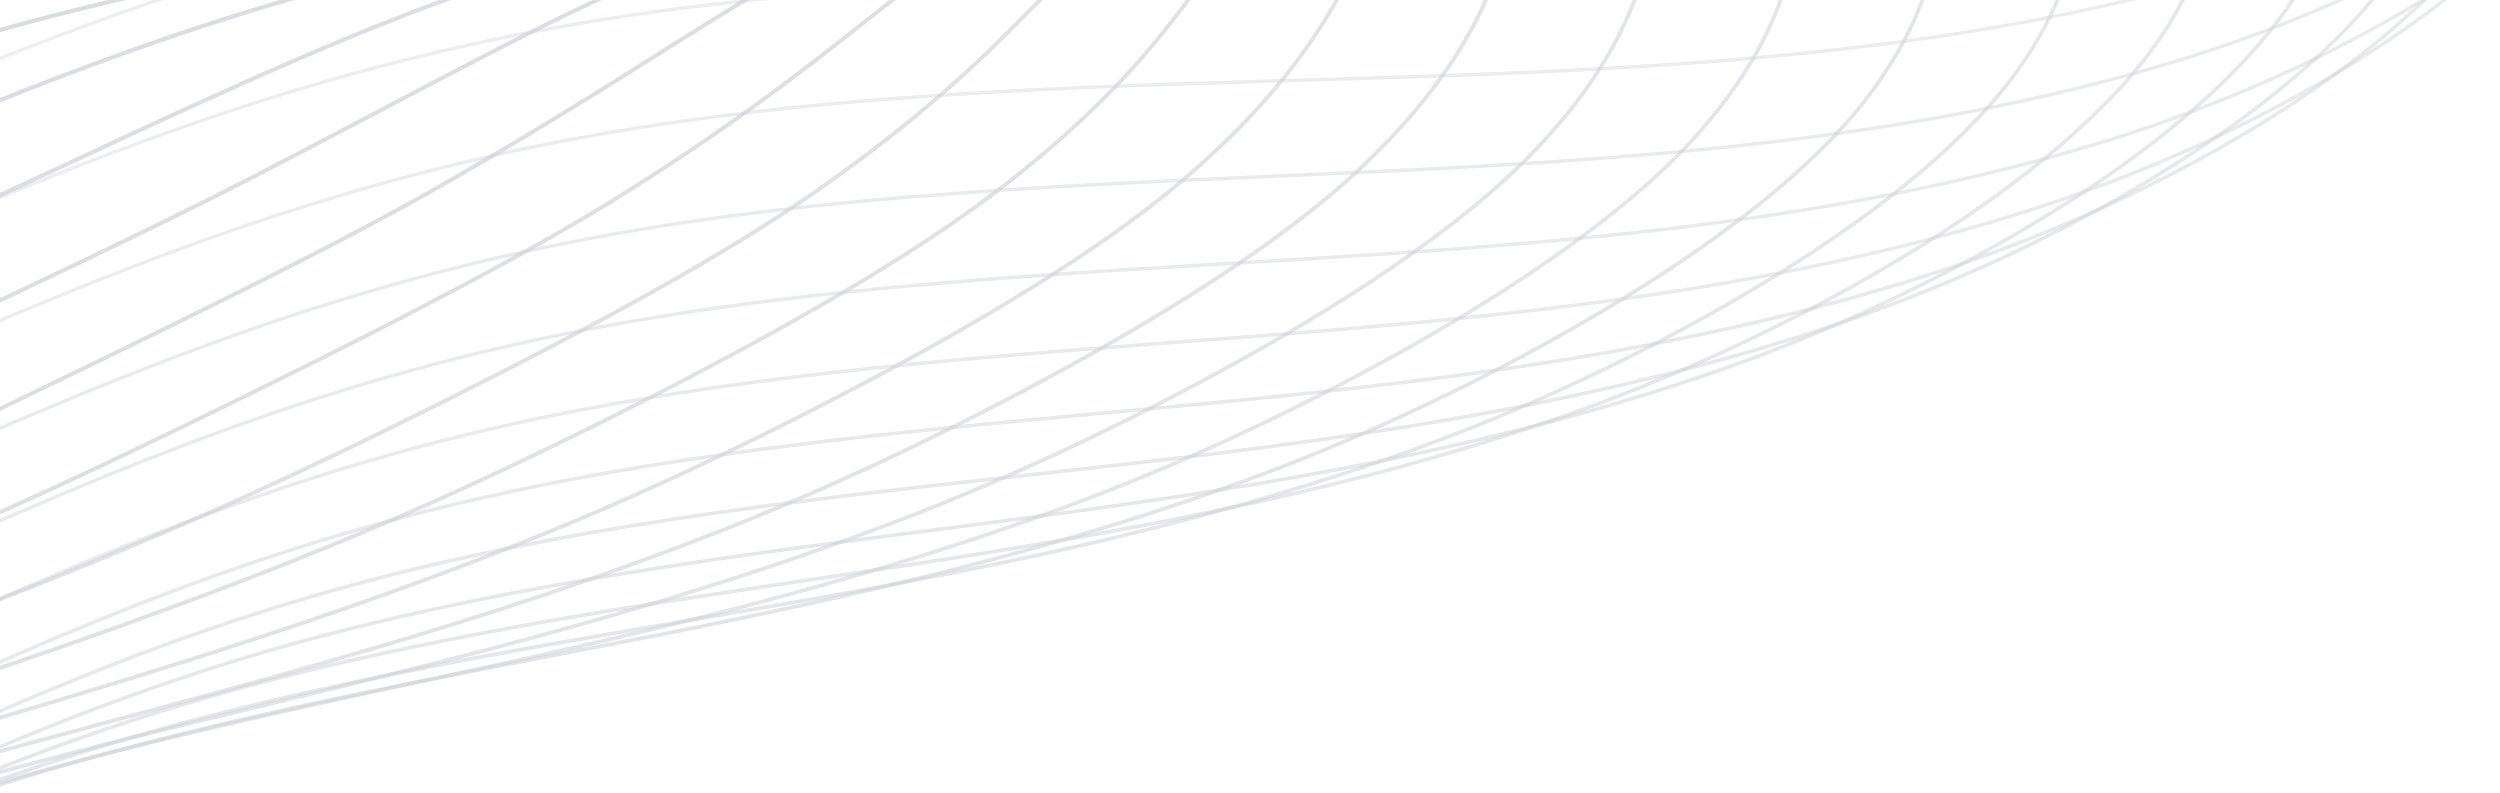 <svg width="574" height="182" viewBox="0 0 574 182" fill="none" xmlns="http://www.w3.org/2000/svg">
<g clip-path="url(#clip0_1333_23700)">
<g opacity="0.6">
<path d="M-872.064 276.844C-841.561 285.765 -804.053 282.202 -778.633 271.974C-753.214 261.732 -737.962 245.959 -726.825 229.827C-698.209 188.427 -692.411 142.674 -674.592 99.119C-656.79 55.564 -623.566 11.751 -555.367 -12.483C-448.895 -50.335 -298.793 -29.19 -165.37 -13.848C-130.463 -9.84 -93.72 -6.335 -61.295 -11.88C-19.791 -18.962 6.938 -39.978 17.599 -62.531C28.259 -85.084 25.403 -109.376 23.431 -133.236C17.072 -210.032 22.053 -289.6 88.348 -354.286C154.643 -418.972 334.109 -487.034 578.101 -457.83" stroke="#AFB7C2" stroke-width="1.078" stroke-miterlimit="10"/>
<path opacity="0.983" d="M572.611 -461.867C436.383 -476.634 321.817 -458.922 236.377 -428.568C175.388 -406.906 129.361 -378.865 102.122 -351.37C76.821 -325.958 60.141 -298.406 49.141 -269.848C44.89 -258.758 41.489 -247.525 38.752 -236.248C32.257 -209.558 29.638 -182.738 29.264 -156.149C29.145 -148.348 29.23 -140.562 29.417 -132.82C29.825 -116.515 30.709 -100.024 27.02 -84.108C25.541 -77.6 23.228 -71.194 19.827 -64.887C14.148 -54.544 4.916 -44.46 -7.513 -35.712C-21.15 -26.116 -38.187 -18.33 -58.981 -14.293C-67.024 -12.742 -75.304 -11.794 -83.772 -11.306C-108.035 -9.869 -133.743 -12.095 -158.5 -14.609C-183.154 -17.109 -208.42 -19.81 -233.874 -22.266C-298.587 -28.529 -364.423 -33.126 -425.667 -28.529C-464.876 -25.613 -502.215 -18.991 -535.693 -6.824C-557.576 1.12 -576.075 10.975 -591.803 22.065C-625.044 45.48 -645.618 74.368 -659.305 103.098C-673.06 132.116 -681.341 162.081 -694.926 191.314C-701.183 204.731 -708.529 218.004 -718.033 230.904C-729.799 246.878 -745.51 262.579 -771.099 272.922C-796.689 283.265 -834.044 287.115 -864.514 278.783" stroke="#AFB7C2" stroke-width="1.069" stroke-miterlimit="10"/>
<path opacity="0.966" d="M570.195 -465.501C439.952 -478.027 331.184 -458.635 248.992 -427.06C190.502 -404.593 145.801 -376.078 118.953 -348.052C94.061 -322.31 77.194 -294.571 65.394 -265.97C60.837 -254.88 57.046 -243.661 53.781 -232.499C46.045 -206.082 41.692 -180.081 39.703 -154.439C39.124 -146.912 38.716 -139.413 38.444 -131.972C37.866 -116.286 37.764 -100.455 33.258 -85.243C31.456 -79.008 28.855 -72.874 25.097 -66.827C18.908 -56.886 9.08 -47.132 -3.519 -38.341C-17.359 -28.687 -33.75 -20.614 -53.644 -16.29C-61.329 -14.624 -69.235 -13.546 -77.329 -12.943C-100.453 -11.148 -125.005 -12.914 -148.605 -14.954C-172.12 -16.98 -196.214 -19.206 -220.511 -21.203C-282.248 -26.274 -345.057 -29.65 -404.602 -23.961C-442.739 -20.384 -479.568 -13.216 -513.013 -0.79C-534.861 7.326 -553.582 17.224 -569.701 28.213C-603.792 51.441 -625.725 79.554 -641.011 107.436C-656.314 135.606 -666.311 164.667 -681.359 193.34C-688.296 206.498 -696.254 219.585 -706.251 232.37C-718.647 248.186 -734.816 263.829 -760.559 274.258C-786.318 284.702 -823.504 288.839 -853.956 281.125" stroke="#AFB7C2" stroke-width="1.06" stroke-miterlimit="10"/>
<path opacity="0.949" d="M570.671 -468.776C446.431 -479.047 343.444 -458.003 264.516 -425.193C208.542 -401.921 165.27 -372.875 138.694 -344.375C114.346 -318.273 97.156 -290.362 84.54 -261.732C79.677 -250.642 75.494 -239.452 71.702 -228.405C62.725 -202.261 56.638 -177.093 53.05 -152.385C51.996 -145.131 51.129 -137.934 50.381 -130.78C48.816 -115.711 47.66 -100.57 42.406 -86.033C40.247 -80.086 37.373 -74.21 33.259 -68.421C26.508 -58.897 16.154 -49.459 3.367 -40.625C-10.677 -30.928 -26.422 -22.582 -45.397 -17.942C-52.725 -16.147 -60.275 -14.983 -67.96 -14.222C-89.962 -12.081 -113.341 -13.36 -135.785 -14.925C-158.144 -16.477 -181.098 -18.23 -204.205 -19.752C-262.984 -23.631 -322.698 -25.699 -380.611 -18.991C-417.643 -14.71 -453.995 -7.025 -487.406 5.66C-509.221 13.934 -528.162 23.889 -544.672 34.792C-579.596 57.834 -602.924 85.156 -619.791 112.206C-636.624 139.542 -648.356 167.669 -664.849 195.782C-672.483 208.696 -681.019 221.596 -691.527 234.237C-704.551 249.895 -721.163 265.467 -747.092 275.996C-773.022 286.54 -810.037 290.979 -840.473 283.854" stroke="#AFB7C2" stroke-width="1.052" stroke-miterlimit="10"/>
<path opacity="0.932" d="M573.816 -471.764C455.578 -479.78 358.389 -457.083 282.709 -423.038C229.251 -398.99 187.322 -369.427 161.104 -340.41C137.214 -313.978 119.786 -285.865 106.371 -257.221C101.202 -246.131 96.628 -234.955 92.309 -224.038C82.108 -198.166 74.269 -173.818 69.084 -150.058C67.553 -143.091 66.21 -136.167 65.003 -129.3C62.452 -114.849 60.293 -100.383 54.24 -86.535C51.757 -80.861 48.561 -75.259 44.123 -69.728C36.812 -60.606 25.93 -51.484 12.974 -42.621C-1.275 -32.882 -16.373 -24.248 -34.447 -19.307C-41.419 -17.396 -48.594 -16.103 -55.905 -15.227C-76.785 -12.727 -98.974 -13.532 -120.295 -14.638C-141.515 -15.715 -163.296 -16.994 -185.23 -18.043C-241.05 -20.714 -297.687 -21.548 -353.933 -13.776C-389.877 -8.806 -425.737 -0.589 -459.113 12.34C-480.911 20.772 -500.04 30.77 -516.958 41.587C-552.715 64.442 -577.539 90.945 -595.885 117.205C-614.385 143.665 -627.715 170.916 -645.67 198.454C-653.984 211.109 -663.132 223.823 -674.133 236.349C-687.786 251.849 -704.857 267.349 -730.94 277.979C-757.039 288.623 -793.868 293.364 -824.286 286.828" stroke="#AFB7C2" stroke-width="1.043" stroke-miterlimit="10"/>
<path opacity="0.915" d="M579.444 -474.551C467.207 -480.312 375.833 -455.991 303.384 -420.668C252.46 -395.845 211.857 -365.764 185.978 -336.215C162.531 -309.453 144.882 -281.14 130.651 -252.467C125.176 -241.377 120.211 -230.23 115.382 -219.413C103.939 -193.814 94.366 -170.298 87.565 -147.472C85.576 -140.778 83.757 -134.142 82.073 -127.577C78.52 -113.743 75.374 -99.953 68.522 -86.78C65.716 -81.393 62.197 -76.049 57.436 -70.777C49.564 -62.072 38.138 -53.266 25.011 -44.36C10.559 -34.563 -3.894 -25.671 -21.05 -20.413C-27.664 -18.388 -34.482 -16.98 -41.385 -15.974C-61.143 -13.116 -82.158 -13.446 -102.324 -14.092C-122.387 -14.696 -143.012 -15.5 -163.79 -16.075C-216.635 -17.554 -270.211 -17.138 -324.791 -8.289C-359.647 -2.643 -395.013 6.119 -428.356 19.292C-450.119 27.897 -469.469 37.938 -486.778 48.669C-523.368 71.351 -549.587 97.05 -569.514 122.476C-589.578 148.089 -604.608 174.421 -624.009 201.398C-633.02 213.795 -642.763 226.322 -654.274 238.719C-668.556 254.075 -686.087 269.489 -712.322 280.22C-738.592 290.965 -775.25 296.007 -805.651 290.074" stroke="#AFB7C2" stroke-width="1.034" stroke-miterlimit="10"/>
<path opacity="0.898" d="M587.351 -477.18C481.116 -480.685 395.557 -454.756 326.338 -418.154C277.948 -392.57 238.654 -361.958 213.15 -331.891C190.162 -304.799 172.274 -276.284 157.244 -247.597C151.48 -236.507 146.107 -225.389 140.751 -214.687C128.067 -189.361 116.76 -166.664 108.36 -144.786C105.895 -138.365 103.617 -132.015 101.457 -125.738C96.917 -112.536 92.769 -99.407 85.117 -86.924C81.989 -81.809 78.146 -76.739 73.045 -71.711C64.612 -63.408 52.659 -54.932 39.345 -45.983C24.689 -36.143 10.882 -26.963 -5.373 -21.39C-11.63 -19.25 -18.074 -17.712 -24.603 -16.592C-43.255 -13.374 -63.081 -13.245 -82.09 -13.403C-101.014 -13.546 -120.466 -13.863 -140.07 -13.963C-189.957 -14.25 -240.455 -12.584 -293.369 -2.672C-327.12 3.648 -362.01 12.943 -395.301 26.388C-417.031 35.151 -436.602 45.25 -454.302 55.88C-491.725 78.376 -519.355 103.27 -540.847 127.878C-562.475 152.643 -579.206 178.069 -600.068 204.487C-609.76 216.625 -620.115 228.965 -632.119 241.233C-647.03 256.431 -665.019 271.787 -691.425 282.604C-717.865 293.435 -754.353 298.779 -784.737 293.45" stroke="#AFB7C2" stroke-width="1.025" stroke-miterlimit="10"/>
<path opacity="0.88" d="M597.348 -479.751C497.116 -481.001 417.389 -453.477 351.383 -415.582C305.509 -389.251 267.542 -358.093 242.411 -327.51C219.848 -300.087 201.757 -271.385 185.91 -242.655C179.84 -231.551 174.076 -220.461 168.193 -209.874C154.268 -184.821 141.226 -162.958 131.229 -142.028C128.287 -135.88 125.533 -129.817 122.914 -123.842C117.388 -111.258 112.253 -98.818 103.786 -87.01C100.334 -82.183 96.169 -77.385 90.745 -72.601C81.75 -64.701 69.27 -56.556 55.77 -47.563C40.909 -37.665 27.749 -28.227 12.395 -22.338C6.478 -20.068 0.408 -18.43 -5.713 -17.181C-23.243 -13.604 -41.878 -13.001 -59.748 -12.699C-77.517 -12.368 -95.812 -12.21 -114.26 -11.851C-161.188 -10.946 -208.609 -8.03 -259.856 2.959C-292.519 9.955 -326.916 19.795 -360.174 33.485C-381.87 42.406 -401.644 52.547 -419.752 63.106C-458.009 85.415 -487.033 109.519 -510.106 133.294C-533.298 157.197 -551.627 181.761 -574.054 207.575C-584.375 219.47 -595.376 231.608 -607.89 243.761C-623.414 258.801 -641.862 274.086 -668.438 285.003C-695.047 295.935 -731.366 301.581 -761.716 296.84" stroke="#AFB7C2" stroke-width="1.016" stroke-miterlimit="10"/>
<path opacity="0.863" d="M609.234 -482.308C514.987 -481.303 441.109 -452.213 378.3 -412.997C334.959 -385.933 298.318 -354.215 273.544 -323.114C251.441 -295.361 233.128 -266.458 216.465 -237.714C210.089 -226.609 203.934 -215.548 197.524 -205.076C182.375 -180.296 167.582 -159.252 155.969 -139.27C152.568 -133.409 149.338 -127.62 146.26 -121.945C139.748 -109.979 133.61 -98.214 124.36 -87.096C120.569 -82.542 116.097 -78.017 110.35 -73.492C100.794 -65.993 87.787 -58.179 74.117 -49.143C59.052 -39.202 46.538 -29.477 32.102 -23.286C26.542 -20.901 20.846 -19.134 15.099 -17.77C-1.308 -13.834 -18.771 -12.785 -35.502 -11.995C-52.13 -11.205 -69.252 -10.558 -86.527 -9.725C-130.48 -7.628 -174.841 -3.462 -224.438 8.59C-255.996 16.261 -289.917 26.647 -323.141 40.596C-344.819 49.689 -364.798 59.874 -383.297 70.346C-422.387 92.468 -452.822 115.783 -477.459 138.724C-502.216 161.78 -522.228 185.439 -546.117 210.678C-557.135 222.314 -568.731 234.28 -581.739 246.289C-597.891 261.172 -616.799 276.384 -643.544 287.402C-670.324 298.435 -706.472 304.382 -736.806 300.245" stroke="#AFB7C2" stroke-width="1.008" stroke-miterlimit="10"/>
<path opacity="0.846" d="M622.801 -484.937C534.556 -481.676 466.493 -451.035 406.914 -410.483C366.09 -382.701 330.775 -350.408 306.359 -318.79C284.697 -290.707 266.164 -261.603 248.702 -232.83C242.02 -221.725 235.473 -210.693 228.536 -200.336C212.145 -175.829 195.618 -155.617 182.407 -136.569C178.53 -130.981 174.824 -125.494 171.287 -120.092C163.789 -108.744 156.648 -97.654 146.599 -87.211C142.484 -82.944 137.689 -78.678 131.602 -74.411C121.469 -67.315 107.934 -59.831 94.094 -50.766C78.825 -40.783 66.974 -30.785 53.423 -24.277C48.22 -21.778 42.881 -19.896 37.542 -18.402C22.239 -14.107 5.967 -12.584 -9.607 -11.32C-25.097 -10.07 -41.046 -8.935 -57.148 -7.628C-98.142 -4.338 -139.425 1.063 -187.356 14.207C-217.826 22.553 -251.253 33.485 -284.443 47.678C-306.088 56.929 -326.288 67.171 -345.178 77.543C-385.118 99.478 -416.93 121.988 -443.149 144.11C-469.469 166.319 -491.182 189.073 -516.534 213.738C-528.232 225.115 -540.44 236.895 -553.94 248.789C-570.722 263.527 -590.089 278.668 -616.987 289.772C-643.937 300.905 -679.915 307.154 -710.231 303.606" stroke="#AFB7C2" stroke-width="0.999" stroke-miterlimit="10"/>
<path opacity="0.829" d="M637.867 -487.695C555.624 -482.193 493.376 -450.001 437.028 -408.098C398.72 -379.612 364.714 -346.745 340.689 -314.595C319.452 -286.196 300.715 -256.876 282.437 -228.089C275.449 -216.985 268.512 -205.967 261.064 -195.724C243.432 -171.49 225.171 -152.098 210.361 -133.997C206.009 -128.682 201.843 -123.482 197.83 -118.383C189.329 -107.652 181.218 -97.252 170.354 -87.483C165.916 -83.504 160.798 -79.482 154.388 -75.474C143.676 -68.78 129.631 -61.626 115.604 -52.519C100.131 -42.477 88.926 -32.221 76.276 -25.383C71.43 -22.769 66.465 -20.772 61.501 -19.134C47.303 -14.48 32.221 -12.483 17.803 -10.759C3.452 -9.036 -11.323 -7.427 -26.269 -5.645C-64.287 -1.163 -102.493 5.473 -148.775 19.695C-178.139 28.716 -211.091 40.179 -244.247 54.645C-265.857 64.054 -286.261 74.34 -305.542 84.639C-346.316 106.388 -379.522 128.108 -407.322 149.397C-435.19 170.744 -458.62 192.607 -485.417 216.712C-497.795 227.831 -510.598 239.423 -524.609 251.188C-542.02 265.769 -561.845 280.838 -588.897 292.057C-616.017 303.29 -651.825 309.826 -682.124 306.882" stroke="#AFB7C2" stroke-width="0.99" stroke-miterlimit="10"/>
<path opacity="0.812" d="M654.205 -490.711C577.964 -482.954 521.531 -449.254 468.414 -405.972C432.605 -376.796 399.943 -343.326 376.292 -310.659C355.497 -281.929 336.539 -252.409 317.461 -223.593C310.167 -212.488 302.839 -201.499 294.864 -191.372C275.991 -167.411 255.979 -148.851 239.571 -131.685C234.759 -126.657 230.117 -121.73 225.628 -116.932C216.141 -106.833 207.044 -97.108 195.363 -88.015C190.602 -84.309 185.144 -80.574 178.428 -76.81C167.138 -70.518 152.584 -63.68 138.386 -54.544C122.709 -44.46 112.151 -33.93 100.419 -26.776C95.93 -24.047 91.322 -21.921 86.765 -20.169C73.673 -15.155 59.781 -12.699 46.502 -10.501C33.308 -8.317 19.688 -6.22 5.916 -3.979C-29.144 1.695 -64.272 9.582 -108.888 24.881C-137.164 34.577 -169.623 46.586 -202.744 61.296C-224.338 70.877 -244.946 81.206 -264.618 91.405C-306.224 112.967 -340.825 133.883 -370.206 154.353C-399.639 174.852 -424.752 195.811 -453.028 219.341C-466.086 230.215 -479.502 241.607 -494.022 253.257C-512.062 267.679 -532.33 282.676 -559.568 293.996C-586.858 305.33 -622.496 312.168 -652.762 309.812" stroke="#AFB7C2" stroke-width="0.981" stroke-miterlimit="10"/>
<path opacity="0.795" d="M671.549 -494.188C601.31 -484.176 550.658 -448.981 500.806 -404.291C467.48 -374.426 436.16 -340.367 412.9 -307.169C392.531 -278.108 373.368 -248.387 353.475 -219.556C345.892 -208.452 338.155 -197.477 329.654 -187.479C309.556 -163.791 287.792 -146.064 269.786 -129.832C264.498 -125.077 259.381 -120.437 254.433 -115.926C243.959 -106.445 233.876 -97.395 221.379 -88.978C216.295 -85.559 210.514 -82.082 203.458 -78.577C191.59 -72.688 176.508 -66.18 162.141 -57.001C146.26 -46.873 136.364 -36.071 125.516 -28.601C121.384 -25.757 117.134 -23.501 112.968 -21.634C100.981 -16.261 88.28 -13.331 76.156 -10.659C64.101 -8.001 51.655 -5.43 39.039 -2.715C6.938 4.151 -25.096 13.273 -68.062 29.649C-95.233 40.007 -127.216 52.576 -160.287 67.545C-181.846 77.284 -202.675 87.67 -222.738 97.783C-265.178 119.173 -301.173 139.284 -332.136 158.921C-363.115 178.572 -389.946 198.626 -419.667 221.581C-433.405 232.197 -447.433 243.416 -462.446 254.923C-481.116 269.202 -501.842 284.113 -529.234 295.533C-556.694 306.968 -592.162 314.107 -622.41 312.354" stroke="#AFB7C2" stroke-width="0.973" stroke-miterlimit="10"/>
<path opacity="0.778" d="M689.708 -498.196C625.454 -485.928 580.6 -449.268 534.012 -403.156C503.169 -372.631 473.209 -337.939 450.323 -304.224C430.379 -274.847 411.013 -244.925 390.32 -216.051C382.431 -204.947 374.303 -194.001 365.275 -184.103C343.936 -160.688 320.438 -143.78 300.833 -128.51C295.069 -124.028 289.492 -119.676 284.069 -115.467C272.609 -106.603 261.54 -98.243 248.226 -90.5C242.836 -87.368 236.698 -84.151 229.336 -80.904C216.873 -75.417 201.298 -69.24 186.744 -60.017C170.659 -49.833 161.409 -38.786 151.462 -30.985C147.688 -28.026 143.811 -25.656 140.036 -23.659C129.154 -17.913 117.643 -14.537 106.677 -11.392C95.761 -8.26 84.488 -5.215 73.045 -2.025C43.919 6.048 14.945 16.376 -26.372 33.858C-52.454 44.891 -83.944 58.006 -116.98 73.219C-138.506 83.116 -159.556 93.546 -180.01 103.572C-223.283 124.775 -260.656 144.082 -293.216 162.9C-325.743 181.69 -354.291 200.853 -385.474 223.234C-399.91 233.591 -414.515 244.623 -430.039 256C-449.337 270.121 -470.523 284.975 -498.085 296.481C-525.715 308.016 -561.013 315.457 -591.244 314.294" stroke="#AFB7C2" stroke-width="0.964" stroke-miterlimit="10"/>
<path opacity="0.761" d="M708.48 -502.821C650.228 -488.298 611.104 -450.173 567.814 -402.639C539.42 -371.467 510.838 -336.143 488.343 -301.897C468.823 -272.204 449.253 -242.066 427.744 -213.178C419.549 -202.059 411.03 -191.156 401.492 -181.374C378.912 -158.232 353.679 -142.157 332.459 -127.821C326.236 -123.612 320.183 -119.546 314.283 -115.639C301.837 -107.393 289.782 -99.722 275.653 -92.655C269.94 -89.796 263.462 -86.851 255.793 -83.863C242.735 -78.778 226.667 -72.932 211.926 -63.666C195.637 -53.438 187.033 -42.118 178.005 -34.002C174.587 -30.928 171.067 -28.428 167.684 -26.317C157.907 -20.197 147.569 -16.362 137.759 -12.756C127.982 -9.151 117.882 -5.631 107.612 -1.968C81.445 7.297 55.549 18.861 15.898 37.421C-9.079 49.114 -40.092 62.776 -73.095 78.261C-94.587 88.331 -115.841 98.803 -136.703 108.744C-180.809 129.76 -219.559 148.276 -253.718 166.262C-287.792 184.204 -318.057 202.462 -350.685 224.282C-365.801 234.381 -381.019 245.226 -397.036 256.489C-416.963 270.452 -438.608 285.233 -466.323 296.84C-494.122 308.476 -529.251 316.204 -559.465 315.644" stroke="#AFB7C2" stroke-width="0.955" stroke-miterlimit="10"/>
<path opacity="0.744" d="M727.658 -508.151C675.408 -491.372 642.014 -451.811 602.04 -402.826C576.077 -371.007 548.889 -335.037 526.768 -300.274C507.674 -270.251 487.899 -239.912 465.591 -210.995C457.09 -199.876 448.197 -188.987 438.115 -179.319C414.293 -156.45 387.327 -141.195 364.509 -127.806C357.809 -123.885 351.28 -120.092 344.921 -116.472C331.472 -108.844 318.465 -101.849 303.502 -95.471C297.483 -92.899 290.648 -90.213 282.656 -87.469C269.003 -82.786 252.425 -77.27 237.531 -67.961C221.038 -57.69 213.08 -46.098 204.953 -37.651C201.892 -34.462 198.73 -31.833 195.754 -29.607C187.083 -23.113 177.935 -18.818 169.281 -14.739C160.626 -10.673 151.717 -6.666 142.603 -2.528C119.411 7.929 96.576 20.714 58.591 40.38C34.702 52.734 4.182 66.956 -28.787 82.685C-50.262 92.913 -71.719 103.443 -92.973 113.283C-137.929 134.112 -178.056 151.839 -213.796 168.991C-249.417 186.085 -281.4 203.438 -315.491 224.684C-331.287 234.524 -347.116 245.183 -363.626 256.316C-384.166 270.121 -406.27 284.831 -434.154 296.538C-462.124 308.275 -497.082 316.305 -527.263 316.348" stroke="#AFB7C2" stroke-width="0.946" stroke-miterlimit="10"/>
<path opacity="0.727" d="M747.042 -514.256C700.794 -495.223 673.079 -454.225 636.471 -403.789C612.922 -371.338 587.146 -334.721 565.416 -299.426C546.747 -269.087 526.785 -238.533 503.644 -209.587C494.837 -198.469 485.553 -187.609 474.943 -178.056C449.898 -155.459 421.18 -141.037 396.764 -128.582C389.588 -124.934 382.6 -121.443 375.765 -118.11C361.329 -111.1 347.353 -104.794 331.557 -99.076C325.215 -96.778 318.04 -94.365 309.742 -91.879C295.494 -87.613 278.423 -82.413 263.341 -73.061C246.644 -62.733 239.333 -50.896 232.107 -42.119C229.386 -38.815 226.615 -36.057 224.014 -33.715C216.464 -26.849 208.49 -22.094 200.992 -17.555C193.476 -13.015 185.74 -8.533 177.8 -3.936C157.566 7.714 137.809 21.72 101.49 42.477C78.689 55.506 48.662 70.274 15.727 86.248C-5.713 96.634 -27.392 107.206 -49.037 116.974C-94.826 137.617 -136.33 154.539 -173.669 170.872C-210.82 187.119 -244.537 203.567 -280.09 224.239C-296.583 233.82 -313.008 244.292 -330.011 255.31C-351.18 268.972 -373.743 283.595 -401.797 295.403C-429.937 307.24 -464.725 315.572 -494.889 316.204" stroke="#AFB7C2" stroke-width="0.938" stroke-miterlimit="10"/>
<path opacity="0.71" d="M766.426 -521.194C726.18 -499.905 704.11 -457.5 670.903 -405.584C649.751 -372.516 625.386 -335.238 604.064 -299.412C585.82 -268.757 565.655 -237.987 541.714 -209.027C532.618 -197.908 522.926 -187.077 511.789 -177.639C485.503 -155.315 455.05 -141.712 429.019 -130.205C421.367 -126.829 413.903 -123.626 406.609 -120.595C391.187 -114.217 376.259 -108.571 359.613 -103.544C352.965 -101.532 345.415 -99.378 336.829 -97.151C321.968 -93.287 304.421 -88.417 289.152 -79.022C272.268 -68.651 265.569 -56.555 259.278 -47.448C256.915 -44.029 254.5 -41.142 252.307 -38.671C245.863 -31.431 239.079 -26.216 232.72 -21.217C226.343 -16.204 219.763 -11.248 212.996 -6.177C195.721 6.665 179.041 21.892 144.372 43.756C122.659 57.446 93.125 72.773 60.242 89.006C38.835 99.55 16.952 110.18 -5.101 119.862C-51.723 140.318 -94.604 156.45 -133.541 171.95C-172.24 187.349 -207.674 202.893 -244.673 222.989C-261.846 232.327 -278.865 242.612 -296.379 253.486C-318.176 266.99 -341.198 281.556 -369.406 293.45C-397.716 305.387 -432.317 314.021 -462.48 315.242" stroke="#AFB7C2" stroke-width="0.929" stroke-miterlimit="10"/>
<path opacity="0.693" d="M785.622 -529.081C751.361 -505.551 734.936 -461.723 705.147 -408.328C686.359 -374.642 663.456 -336.704 642.525 -300.346C624.689 -269.36 604.337 -238.389 579.58 -209.4C570.178 -198.282 560.095 -187.465 548.431 -178.142C520.903 -156.091 488.717 -143.321 461.087 -132.748C452.976 -129.645 445.036 -126.729 437.266 -123.985C420.858 -118.225 404.96 -113.269 387.481 -108.917C380.527 -107.178 372.62 -105.311 363.711 -103.328C348.238 -99.881 330.198 -95.313 314.776 -85.889C297.688 -75.46 291.635 -63.121 286.245 -53.683C284.239 -50.163 282.199 -47.132 280.379 -44.547C275.057 -36.919 269.446 -31.259 264.243 -25.786C259.024 -20.284 253.6 -14.868 248.006 -9.323C233.706 4.711 220.087 21.159 187.084 44.115C166.459 58.466 137.418 74.339 104.569 90.83C83.179 101.547 61.092 112.22 38.648 121.801C-8.807 142.07 -53.049 157.412 -93.601 172.079C-133.83 186.631 -170.998 201.269 -209.459 220.805C-227.329 229.884 -244.944 239.983 -262.967 250.742C-285.394 264.087 -308.875 278.582 -337.253 290.577C-365.733 302.615 -400.164 311.535 -430.311 313.374" stroke="#AFB7C2" stroke-width="0.92" stroke-miterlimit="10"/>
<path opacity="0.676" d="M804.427 -537.958C776.168 -512.173 765.32 -466.952 739 -412.048C722.558 -377.745 701.117 -339.131 680.578 -302.256C663.15 -270.955 642.61 -239.782 617.054 -210.765C607.346 -199.646 596.872 -188.858 584.698 -179.65C555.929 -157.873 522.008 -145.921 492.78 -136.31C484.193 -133.495 475.794 -130.852 467.547 -128.41C450.153 -123.267 433.303 -118.986 414.974 -115.309C407.714 -113.858 399.434 -112.249 390.235 -110.525C374.167 -107.494 355.634 -103.242 340.025 -93.79C322.733 -83.318 317.309 -70.705 312.837 -60.937C311.171 -57.303 309.505 -54.142 308.094 -51.442C303.894 -43.426 299.456 -37.321 295.409 -31.388C291.329 -25.412 287.078 -19.522 282.657 -13.503C271.316 1.724 260.757 19.393 229.438 43.454C209.901 58.451 181.353 74.899 148.538 91.649C127.182 102.523 104.874 113.24 82.056 122.75C33.768 142.846 -11.851 157.384 -54.019 171.217C-95.778 184.922 -134.698 198.655 -174.587 217.617C-193.137 226.437 -211.364 236.349 -229.88 246.979C-252.936 260.166 -276.859 274.589 -305.407 286.684C-334.057 298.822 -368.318 308.045 -398.431 310.473" stroke="#AFB7C2" stroke-width="0.911" stroke-miterlimit="10"/>
<path opacity="0.658" d="M822.62 -547.885C800.363 -519.844 795.058 -473.229 772.223 -416.832C758.094 -381.91 738.15 -342.636 718.018 -305.23C701.015 -273.612 680.271 -242.224 653.9 -213.178C643.885 -202.059 633.02 -191.286 620.319 -182.207C590.326 -160.702 554.654 -149.584 523.81 -140.907C514.748 -138.365 505.872 -136.009 497.166 -133.868C478.769 -129.343 460.984 -125.723 441.822 -122.75C434.239 -121.572 425.618 -120.25 416.113 -118.756C399.433 -116.142 380.424 -112.206 364.628 -102.711C347.132 -92.195 342.338 -79.324 338.801 -69.225C337.492 -65.476 336.199 -62.187 335.162 -59.371C332.085 -50.982 328.837 -44.417 325.913 -38.025C322.971 -31.575 319.894 -25.211 316.629 -18.718C308.264 -2.298 300.748 16.592 271.112 41.745C252.664 57.403 224.609 74.411 191.827 91.405C170.506 102.437 147.994 113.211 124.768 122.62C75.646 142.53 28.65 156.278 -15.116 169.278C-58.405 182.135 -99.059 194.949 -140.411 213.35C-159.641 221.912 -178.463 231.637 -197.49 242.138C-221.175 255.181 -245.557 269.518 -274.275 281.714C-303.095 293.953 -337.186 303.477 -367.281 306.494" stroke="#AFB7C2" stroke-width="0.902" stroke-miterlimit="10"/>
<path opacity="0.641" d="M840.05 -558.946C823.795 -528.65 823.982 -480.642 804.7 -422.75C792.866 -387.225 774.435 -347.276 754.712 -309.338C738.117 -277.404 717.186 -245.801 690.016 -216.741C679.695 -205.622 668.439 -194.877 655.21 -185.899C623.976 -164.667 586.569 -154.367 554.128 -146.639C544.606 -144.369 535.254 -142.301 526.073 -140.448C506.689 -136.555 487.952 -133.595 467.94 -131.311C460.05 -130.406 451.056 -129.372 441.245 -128.122C423.953 -125.924 404.451 -122.304 388.485 -112.766C370.785 -102.193 366.619 -89.078 364.001 -78.649C363.031 -74.785 362.13 -71.366 361.484 -68.435C359.546 -59.658 357.454 -52.648 355.686 -45.782C353.901 -38.858 351.979 -32.02 349.888 -25.067C344.481 -7.441 340.026 12.641 312.074 38.901C294.696 55.219 267.152 72.788 234.404 90.04C213.116 101.245 190.383 112.062 166.766 121.385C116.795 141.108 68.455 154.08 23.074 166.233C-21.746 178.256 -64.134 190.151 -106.931 207.978C-126.858 216.281 -146.275 225.819 -165.795 236.205C-190.109 249.091 -214.95 263.37 -243.821 275.652C-272.811 287.991 -306.732 297.817 -336.811 301.423" stroke="#AFB7C2" stroke-width="0.894" stroke-miterlimit="10"/>
<path opacity="0.624" d="M856.507 -571.185C846.254 -538.634 851.916 -489.247 836.205 -429.847C826.649 -393.719 809.748 -353.094 790.433 -314.61C774.246 -282.361 753.129 -250.542 725.142 -221.452C714.515 -210.32 702.868 -199.618 689.112 -190.754C656.637 -169.796 617.496 -160.329 583.456 -153.534C573.458 -151.538 563.631 -149.771 553.99 -148.205C533.62 -144.93 513.931 -142.631 493.068 -141.051C484.873 -140.433 475.521 -139.672 465.404 -138.666C447.5 -136.885 427.522 -133.581 411.386 -124C393.482 -113.384 389.945 -100.01 388.262 -89.251C387.633 -85.286 387.123 -81.723 386.851 -78.678C386.052 -69.513 385.134 -62.057 384.504 -54.731C383.875 -47.333 383.11 -40.021 382.192 -32.595C379.744 -13.776 378.349 7.527 352.063 34.893C335.774 51.872 308.722 69.987 276.009 87.498C254.738 98.86 231.801 109.72 207.793 118.957C156.988 138.494 107.271 150.675 60.292 162.009C13.942 173.185 -30.198 184.175 -74.439 201.441C-95.064 209.486 -115.077 218.852 -135.089 229.094C-160.015 241.822 -185.333 256.029 -214.357 268.426C-243.517 280.866 -277.268 290.993 -307.329 295.202" stroke="#AFB7C2" stroke-width="0.885" stroke-miterlimit="10"/>
<path opacity="0.607" d="M871.759 -584.703C867.509 -549.896 878.595 -499.115 866.505 -438.222C859.211 -401.476 843.858 -360.191 824.95 -321.175C809.155 -288.609 787.867 -256.575 759.081 -227.472C748.165 -216.339 736.11 -205.651 721.844 -196.903C688.127 -176.217 647.252 -167.569 611.597 -161.722C601.123 -160.013 590.836 -158.519 580.72 -157.241C559.364 -154.583 538.722 -152.96 517.01 -152.055C508.508 -151.71 498.782 -151.236 488.377 -150.475C469.86 -149.124 449.406 -146.122 433.083 -136.497C414.975 -125.838 412.05 -112.206 411.302 -101.116C411.03 -97.037 410.894 -93.345 411.013 -90.184C411.37 -80.646 411.591 -72.731 412.101 -64.945C412.628 -57.073 413.019 -49.287 413.257 -41.386C413.785 -21.376 415.417 1.135 390.831 29.606C375.613 47.232 349.071 65.921 316.409 83.691C295.172 95.212 272.031 106.129 247.615 115.28C195.977 134.629 144.9 146.021 96.305 156.522C48.425 166.865 2.551 176.92 -43.136 193.627C-64.441 201.413 -85.048 210.592 -105.571 220.719C-131.126 233.289 -156.886 247.424 -186.097 259.922C-215.427 272.462 -249.008 282.877 -279.035 287.689" stroke="#AFB7C2" stroke-width="0.876" stroke-miterlimit="10"/>
<path opacity="0.59" d="M885.651 -599.542C887.385 -562.48 903.895 -510.306 895.445 -447.918C890.378 -410.569 876.588 -368.608 858.089 -329.061C842.701 -296.165 821.227 -263.93 791.625 -234.797C780.403 -223.665 767.956 -213.006 753.164 -204.372C718.223 -183.959 675.596 -176.145 638.343 -171.232C627.41 -169.795 616.647 -168.589 606.071 -167.612C583.729 -165.572 562.119 -164.61 539.573 -164.408C530.765 -164.337 520.682 -164.15 509.953 -163.618C490.825 -162.699 469.894 -159.998 453.385 -150.331C435.072 -139.614 432.777 -125.723 432.947 -114.303C433.015 -110.108 433.27 -106.302 433.763 -102.998C435.259 -93.071 436.654 -84.711 438.303 -76.451C439.969 -68.105 441.534 -59.845 442.945 -51.47C446.43 -30.267 451.106 -6.536 428.22 23.042C414.074 41.328 388.042 60.578 355.414 78.591C334.211 90.285 310.849 101.231 286.041 110.295C233.57 129.458 181.116 140.074 130.923 149.727C81.513 159.223 33.888 168.373 -13.245 184.505C-35.246 192.033 -56.449 201.025 -77.465 211.023C-103.649 223.449 -129.868 237.498 -159.232 250.096C-188.732 262.738 -222.143 273.454 -252.153 278.855" stroke="#AFB7C2" stroke-width="0.868" stroke-miterlimit="10"/>
<path opacity="0.573" d="M897.961 -615.803C905.697 -576.5 927.563 -522.918 922.802 -459.036C919.963 -421.07 907.755 -378.448 889.664 -338.37C874.684 -305.158 853.039 -272.721 822.621 -243.56C811.093 -232.427 798.256 -221.797 782.936 -213.278C746.754 -193.139 702.393 -186.157 663.541 -182.178C652.132 -181.014 640.893 -180.095 629.858 -179.42C606.513 -177.998 583.967 -177.696 560.571 -178.199C551.458 -178.4 541.001 -178.501 529.983 -178.213C510.259 -177.71 488.819 -175.311 472.139 -165.615C453.623 -154.856 451.939 -140.706 453.062 -128.955C453.47 -124.646 454.116 -120.71 455 -117.291C457.652 -106.991 460.203 -98.171 462.991 -89.451C465.814 -80.631 468.534 -71.883 471.102 -63.048C477.563 -40.653 485.265 -15.715 464.079 14.969C451.004 33.916 425.483 53.726 392.888 71.984C371.702 83.835 348.136 94.838 322.938 103.817C269.634 122.793 215.819 132.633 164.011 141.439C113.07 150.101 63.711 158.332 15.116 173.904C-7.566 181.173 -29.381 189.978 -50.906 199.847C-77.72 212.115 -104.398 226.107 -133.932 238.791C-163.602 251.533 -196.843 262.551 -226.836 268.556" stroke="#AFB7C2" stroke-width="0.859" stroke-miterlimit="10"/>
<path opacity="0.556" d="M908.486 -633.558C922.225 -592 949.43 -537.025 948.358 -471.635C947.729 -433.05 937.102 -389.768 919.436 -349.158C904.848 -315.63 883.033 -282.978 851.799 -253.788C839.964 -242.655 826.736 -232.039 810.889 -223.636C773.466 -203.769 727.371 -197.606 686.904 -194.59C675.019 -193.699 663.321 -193.067 651.81 -192.679C627.478 -191.889 603.963 -192.234 579.734 -193.426C570.298 -193.9 559.501 -194.288 548.177 -194.245C527.841 -194.173 505.924 -192.076 489.074 -182.336C470.354 -171.534 469.283 -157.125 471.34 -145.044C472.088 -140.62 473.143 -136.555 474.384 -133.021C478.175 -122.348 481.882 -113.068 485.81 -103.888C489.788 -94.594 493.665 -85.372 497.406 -76.078C506.825 -52.49 517.554 -26.331 498.086 5.459C486.082 25.053 461.071 45.422 428.51 63.953C407.358 75.963 383.588 87.024 357.981 95.916C303.844 114.72 248.653 123.755 195.246 131.728C142.775 139.557 91.664 146.854 41.641 161.866C18.262 168.876 -4.131 177.495 -26.166 187.249C-53.609 199.359 -80.746 213.278 -110.433 226.063C-140.273 238.906 -173.344 250.225 -203.32 256.819" stroke="#AFB7C2" stroke-width="0.85" stroke-miterlimit="10"/>
<path opacity="0.539" d="M916.614 -652.836C936.354 -609.022 968.881 -552.639 971.533 -485.77C973.098 -446.568 964.069 -402.625 946.828 -361.483C932.648 -327.639 910.646 -294.772 878.612 -265.567C866.472 -254.434 852.853 -243.847 836.496 -235.559C797.831 -215.965 750.002 -210.635 707.936 -208.552C695.592 -207.949 683.401 -207.59 671.431 -207.504C646.114 -207.331 621.646 -208.337 596.567 -210.233C586.824 -210.98 575.67 -211.655 564.023 -211.856C543.093 -212.215 520.683 -210.42 503.646 -200.637C484.722 -189.777 484.262 -175.11 487.255 -162.713C488.343 -158.188 489.788 -153.979 491.421 -150.331C496.369 -139.284 501.231 -129.544 506.298 -119.891C511.433 -110.123 516.466 -100.426 521.38 -90.658C533.758 -65.878 547.53 -38.498 529.745 -5.617C518.795 14.638 494.311 35.568 461.784 54.343C440.667 66.525 416.676 77.615 390.695 86.42C335.707 105.038 279.173 113.298 224.151 120.423C170.133 127.418 117.304 133.797 65.82 148.233C41.76 154.985 18.755 163.432 -3.774 173.042C-31.846 184.994 -59.424 198.842 -89.282 211.727C-119.292 224.67 -152.193 236.277 -182.135 243.474" stroke="#AFB7C2" stroke-width="0.841" stroke-miterlimit="10"/>
<path opacity="0.522" d="M919.86 -673.551C945.603 -627.482 983.417 -569.677 989.827 -501.342C993.568 -461.508 986.155 -416.918 969.339 -375.245C955.55 -341.085 933.378 -308.002 900.528 -278.769C888.082 -267.636 874.071 -257.064 857.187 -248.904C817.298 -229.583 767.718 -225.073 724.054 -223.938C711.234 -223.607 698.584 -223.55 686.138 -223.751C659.834 -224.196 634.398 -225.848 608.485 -228.463C598.436 -229.468 586.908 -230.445 574.972 -230.89C553.429 -231.681 530.526 -230.187 513.319 -220.375C494.191 -209.472 494.344 -194.547 498.289 -181.805C499.717 -177.165 501.553 -172.827 503.56 -169.063C509.664 -157.643 515.683 -147.444 521.889 -137.331C528.18 -127.088 534.369 -116.918 540.439 -106.676C555.793 -80.704 572.575 -52.117 556.507 -18.115C546.628 2.801 522.654 24.291 490.161 43.325C469.078 55.664 444.866 66.812 418.494 75.531C362.673 93.962 304.761 101.446 248.141 107.723C192.593 113.886 138.013 119.33 85.1 133.207C60.343 139.7 36.743 147.96 13.721 157.455C-14.98 169.264 -43.017 183.04 -73.045 196.011C-103.225 209.055 -135.956 220.964 -165.881 228.764" stroke="#AFB7C2" stroke-width="0.832" stroke-miterlimit="10"/>
<path opacity="0.505" d="M919.861 -695.903C951.589 -647.579 994.674 -588.351 1004.88 -518.551C1010.79 -478.085 1005 -432.849 988.587 -390.645C975.189 -356.168 952.847 -322.87 919.198 -293.608C906.463 -282.461 892.045 -271.932 874.634 -263.873C833.503 -244.825 782.188 -241.147 736.927 -240.946C723.63 -240.889 710.521 -241.118 697.599 -241.607C670.309 -242.67 643.903 -244.983 617.158 -248.301C606.786 -249.579 594.918 -250.843 582.676 -251.519C560.538 -252.74 537.142 -251.547 519.765 -241.693C500.432 -230.747 501.198 -215.548 506.077 -202.491C507.846 -197.736 510.073 -193.268 512.47 -189.39C519.731 -177.596 526.889 -166.937 534.251 -156.364C541.699 -145.648 549.044 -135.003 556.287 -124.287C574.599 -97.123 594.408 -67.315 580.057 -32.221C571.233 -10.659 547.803 11.406 515.344 30.684C494.277 43.181 469.878 54.386 443.098 63.005C386.445 81.249 327.172 87.957 268.937 93.387C211.858 98.717 155.544 103.227 101.169 116.558C75.716 122.793 51.52 130.866 28.005 140.232C-1.308 151.882 -29.822 165.586 -60.002 178.658C-90.352 191.802 -122.913 204.013 -152.821 212.402" stroke="#AFB7C2" stroke-width="0.824" stroke-miterlimit="10"/>
<path opacity="0.488" d="M916.731 -719.993C954.461 -669.414 1002.8 -608.75 1016.79 -537.499C1024.87 -496.4 1020.7 -450.518 1004.72 -407.782C991.715 -372.99 969.203 -339.491 934.755 -310.2C921.713 -299.053 906.904 -288.552 888.966 -280.608C846.594 -261.833 793.545 -258.974 746.668 -259.721C732.895 -259.937 719.31 -260.454 705.929 -261.244C677.636 -262.925 650.261 -265.898 622.699 -269.906C612.021 -271.457 599.796 -273.009 587.231 -273.928C564.498 -275.58 540.609 -274.69 523.045 -264.792C503.508 -253.788 504.886 -238.346 510.701 -224.958C512.809 -220.088 515.428 -215.505 518.199 -211.498C526.616 -199.33 534.964 -188.226 543.414 -177.165C552.052 -165.989 560.502 -154.856 568.919 -143.666C590.207 -115.295 613.025 -84.295 600.391 -48.08C592.638 -25.858 569.718 -3.247 537.293 16.304C516.261 28.974 491.64 40.208 464.47 48.755C406.983 66.812 346.333 72.745 286.5 77.327C227.89 81.823 169.825 85.415 114.022 98.171C87.888 104.147 63.098 112.033 39.073 121.284C9.13 132.776 -19.843 146.409 -50.193 159.582C-80.713 172.826 -113.104 185.338 -142.995 194.316" stroke="#AFB7C2" stroke-width="0.815" stroke-miterlimit="10"/>
<path opacity="0.471" d="M910.424 -745.922C954.155 -693.087 1007.71 -630.987 1025.53 -558.285C1035.75 -516.54 1033.22 -470.04 1017.68 -426.758C1005.06 -391.65 982.38 -357.935 947.116 -328.616C933.769 -317.469 918.568 -306.982 900.103 -299.153C856.49 -280.651 801.707 -278.625 753.231 -280.306C739 -280.809 724.938 -281.599 711.081 -282.691C681.802 -285.004 653.458 -288.624 625.063 -293.335C614.062 -295.16 601.497 -297.013 588.626 -298.162C565.298 -300.259 540.898 -299.656 523.164 -289.715C503.424 -278.669 505.413 -262.953 512.18 -249.249C514.646 -244.264 517.655 -239.552 520.801 -235.43C530.356 -222.889 539.878 -211.325 549.468 -199.804C559.244 -188.154 568.868 -176.547 578.458 -164.897C602.704 -135.334 628.549 -103.113 617.633 -65.807C610.933 -42.923 588.54 -19.752 556.15 0.043C535.151 12.871 510.31 24.162 482.748 32.609C424.428 50.479 362.401 55.636 300.969 59.371C240.83 63.034 180.963 65.634 123.765 77.887C96.917 83.576 71.548 91.304 47.013 100.426C16.442 111.76 -12.99 125.321 -43.494 138.594C-74.184 151.939 -106.388 164.739 -136.262 174.32" stroke="#AFB7C2" stroke-width="0.806" stroke-miterlimit="10"/>
<path opacity="0.454" d="M900.817 -773.747C950.55 -718.657 1009.33 -655.106 1030.96 -580.968C1043.32 -538.576 1042.43 -491.444 1027.32 -447.631C1015.09 -412.206 992.242 -378.276 956.179 -348.942C942.525 -337.795 926.933 -327.337 907.958 -319.623C863.121 -301.394 806.586 -300.187 756.513 -302.831C741.805 -303.606 727.268 -304.684 712.951 -306.063C682.686 -308.993 653.373 -313.274 624.162 -318.69C612.838 -320.787 599.932 -322.927 586.755 -324.321C562.832 -326.849 537.94 -326.533 520.018 -316.564C500.074 -305.459 502.675 -289.485 510.378 -275.451C513.183 -270.351 516.584 -265.51 520.104 -261.258C530.815 -248.358 541.476 -236.32 552.222 -224.34C563.155 -212.216 573.935 -200.135 584.698 -188.01C611.903 -157.255 640.774 -123.813 631.558 -85.4C625.913 -61.856 604.047 -38.125 571.69 -18.071C550.709 -5.085 525.663 6.263 497.711 14.624C438.557 32.307 375.153 36.688 312.123 39.576C250.437 42.406 188.852 44.072 130.209 55.765C102.664 61.195 76.7 68.751 51.672 77.73C20.472 88.92 -9.403 102.409 -40.076 115.768C-70.936 129.214 -102.97 142.315 -132.827 152.5" stroke="#AFB7C2" stroke-width="0.797" stroke-miterlimit="10"/>
<path opacity="0.437" d="M887.759 -803.569C943.495 -746.238 1007.48 -681.207 1032.95 -605.633C1047.45 -562.581 1048.2 -514.831 1033.53 -470.486C1021.69 -434.746 998.686 -400.6 961.79 -371.238C947.831 -360.09 931.848 -349.661 912.345 -342.062C866.267 -324.106 807.998 -323.732 756.309 -327.309C741.126 -328.358 726.129 -329.722 711.336 -331.403C680.085 -334.951 649.786 -339.879 619.758 -346.012C608.128 -348.383 594.866 -350.81 581.366 -352.434C556.847 -355.393 531.462 -355.378 513.371 -345.366C493.222 -334.219 496.436 -317.972 505.073 -303.621C508.219 -298.406 512.011 -293.451 515.921 -289.069C527.789 -275.796 539.589 -263.313 551.474 -250.844C563.547 -238.246 575.5 -225.69 587.419 -213.092C617.599 -181.144 649.463 -146.481 641.981 -106.977C637.391 -82.772 616.052 -58.481 583.729 -38.183C562.782 -25.039 537.532 -13.647 509.171 -5.373C449.185 12.138 384.403 15.729 319.775 17.769C256.558 19.766 193.239 20.513 133.134 31.646C104.909 36.817 78.35 44.187 52.812 53.05C20.982 64.082 -9.351 77.499 -40.195 90.959C-71.208 104.506 -103.089 117.908 -132.929 128.682" stroke="#AFB7C2" stroke-width="0.789" stroke-miterlimit="10"/>
<path opacity="0.419" d="M871.08 -835.459C932.801 -775.873 1002 -709.377 1031.32 -632.38C1047.96 -588.667 1050.34 -540.3 1036.09 -495.423C1024.65 -459.367 1001.48 -425.006 963.78 -395.629C949.532 -384.482 933.141 -374.067 913.111 -366.583C865.792 -348.9 805.789 -349.345 752.501 -353.87C736.859 -355.191 721.386 -356.843 706.117 -358.826C673.879 -362.992 642.594 -368.58 611.751 -375.403C599.798 -378.046 586.195 -380.761 572.389 -382.629C547.275 -386.019 521.38 -386.306 503.119 -376.251C482.766 -365.06 486.592 -348.555 496.182 -333.874C499.667 -328.544 503.85 -323.459 508.135 -318.963C521.142 -305.316 534.115 -292.373 547.139 -279.444C560.368 -266.372 573.477 -253.343 586.569 -240.271C619.708 -207.13 654.598 -171.246 648.834 -130.636C645.315 -105.77 624.486 -80.933 592.214 -60.362C571.301 -47.046 545.83 -35.611 517.078 -27.423C456.242 -10.099 390.117 -7.283 323.873 -6.091C259.126 -4.927 194.073 -5.1 132.522 5.459C103.617 10.371 76.446 17.554 50.415 26.288C17.956 37.162 -12.836 50.508 -43.833 64.083C-75.016 77.729 -106.727 91.434 -136.55 102.796" stroke="#AFB7C2" stroke-width="0.78" stroke-miterlimit="10"/>
<path opacity="0.402" d="M850.641 -869.476C918.364 -807.634 992.752 -739.659 1025.92 -661.254C1044.71 -616.88 1048.74 -567.895 1034.92 -522.487C1023.85 -486.115 1000.52 -451.538 962.01 -422.133C947.456 -410.985 930.674 -400.599 910.117 -393.23C861.557 -375.82 799.819 -377.098 744.933 -382.557C728.815 -384.166 712.866 -386.105 697.138 -388.36C663.914 -393.144 631.66 -399.393 599.983 -406.92C587.707 -409.836 573.782 -412.853 559.652 -414.95C533.961 -418.771 507.555 -419.36 489.107 -409.262C468.55 -398.014 472.988 -381.25 483.513 -366.252C487.339 -360.808 491.912 -355.594 496.588 -350.982C510.752 -336.976 524.864 -323.559 539.045 -310.171C553.412 -296.625 567.695 -283.122 581.943 -269.575C618.04 -235.243 655.94 -198.138 651.91 -156.436C649.445 -130.909 629.143 -105.512 596.906 -84.697C576.009 -71.222 550.334 -59.73 521.191 -51.628C459.522 -34.491 392.037 -32.379 324.178 -32.106C257.901 -31.689 191.113 -32.882 128.1 -22.884C98.498 -18.23 70.732 -11.234 44.207 -2.615C11.12 8.102 -20.132 21.375 -51.298 35.051C-82.652 48.798 -114.192 62.79 -143.981 74.77" stroke="#AFB7C2" stroke-width="0.771" stroke-miterlimit="10"/>
<path opacity="0.385" d="M826.243 -905.719C899.967 -841.622 979.524 -772.153 1016.57 -692.354C1037.49 -647.306 1043.17 -597.717 1029.78 -551.778C1019.11 -515.089 995.609 -480.311 956.298 -450.877C941.438 -439.73 924.265 -429.358 903.198 -422.118C853.413 -404.981 789.924 -407.078 733.423 -413.485C716.828 -415.367 700.421 -417.593 684.217 -420.15C649.99 -425.566 616.766 -432.461 584.273 -440.692C571.691 -443.881 557.409 -447.185 542.956 -449.527C516.67 -453.793 489.771 -454.67 471.153 -444.528C450.392 -433.237 455.442 -416.2 466.902 -400.887C471.068 -395.328 476.05 -389.998 481.082 -385.258C496.402 -370.878 511.654 -357.001 526.973 -343.139C542.497 -329.133 557.936 -315.142 573.358 -301.136C612.43 -265.611 653.339 -227.285 651.027 -184.477C649.616 -158.289 629.841 -132.331 597.638 -111.272C576.775 -97.64 550.897 -86.105 521.362 -78.089C458.86 -61.138 389.981 -59.802 320.54 -60.377C252.716 -60.807 184.211 -62.905 119.735 -53.481C89.453 -49.086 61.092 -42.277 34.057 -33.787C0.358 -23.214 -31.353 -10.013 -62.689 3.749C-94.213 17.597 -125.583 31.89 -155.355 44.46" stroke="#AFB7C2" stroke-width="0.762" stroke-miterlimit="10"/>
<path opacity="0.368" d="M797.711 -944.261C877.437 -877.908 962.163 -806.945 1003.09 -725.753C1026.13 -680.029 1033.27 -629.866 1020.52 -583.367C1010.08 -546.376 986.562 -511.369 946.435 -481.906C931.269 -470.744 913.705 -460.416 892.111 -453.276C841.085 -436.412 775.862 -439.342 717.763 -446.683C700.709 -448.837 683.825 -451.351 667.145 -454.196C631.932 -460.229 597.722 -467.785 564.413 -476.706C551.508 -480.168 536.885 -483.759 522.127 -486.345C495.262 -491.042 467.836 -492.22 449.048 -482.035C428.083 -470.701 433.745 -453.391 446.157 -437.748C450.663 -432.073 456.036 -426.615 461.46 -421.759C477.919 -407.021 494.344 -392.67 510.803 -378.348C527.465 -363.868 544.077 -349.402 560.672 -334.922C602.704 -298.205 646.486 -258.672 646.027 -214.758C645.585 -187.91 626.423 -161.392 594.253 -140.074C573.424 -126.269 547.325 -114.691 517.4 -106.761C454.064 -89.997 383.807 -89.452 312.752 -90.859C243.38 -92.138 173.158 -95.14 107.237 -86.277C76.258 -82.14 47.302 -75.503 19.774 -67.143C-14.555 -56.728 -46.725 -43.598 -78.214 -29.736C-109.908 -15.787 -141.108 -1.192 -170.863 11.966" stroke="#AFB7C2" stroke-width="0.754" stroke-miterlimit="10"/>
</g>
</g>
<defs>
<clipPath id="clip0_1333_23700">
<rect width="574" height="182" fill="white"/>
</clipPath>
</defs>
</svg>

